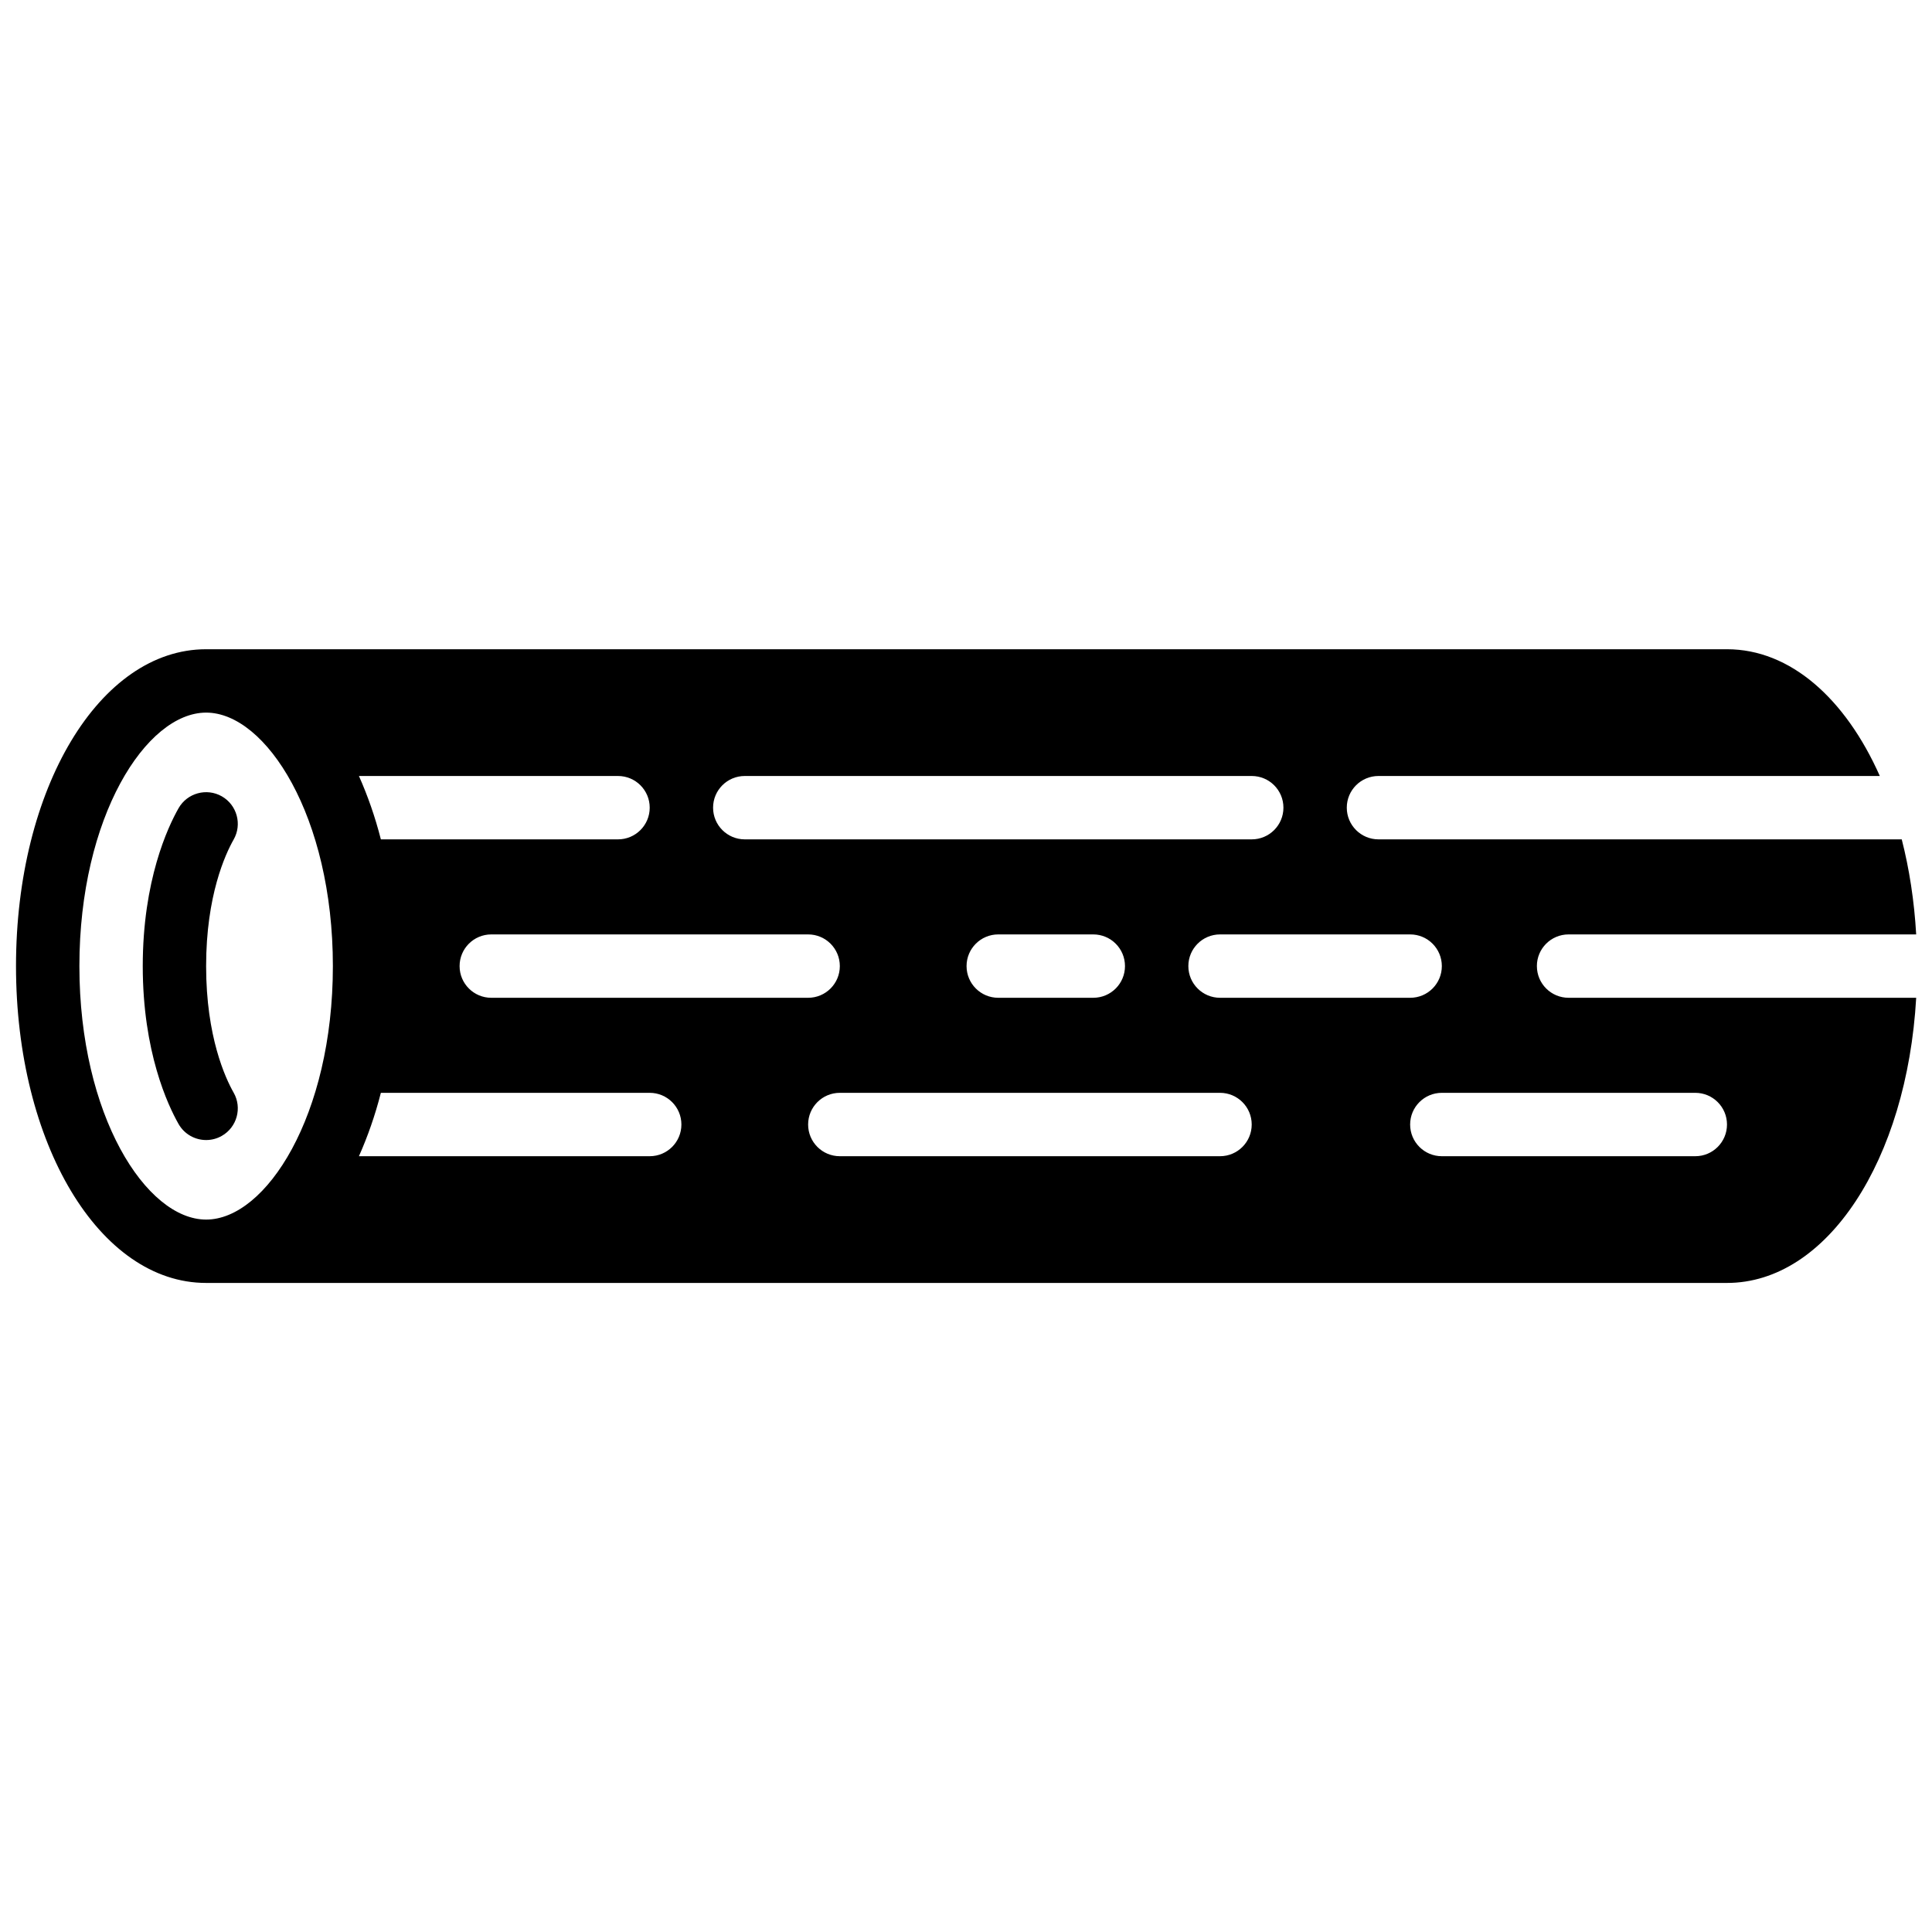 <?xml version="1.0" encoding="UTF-8"?>
<!-- Uploaded to: ICON Repo, www.iconrepo.com, Generator: ICON Repo Mixer Tools -->
<svg width="800px" height="800px" version="1.1" viewBox="144 144 512 512" xmlns="http://www.w3.org/2000/svg">
 <defs>
  <clipPath id="a">
   <path d="m148.09 316h503.81v168h-503.81z"/>
  </clipPath>
 </defs>
 <path d="m202.78 445.02c4.023-2.289 5.434-7.422 3.141-11.453-2.191-3.852-7.297-14.828-7.297-33.535 0-18.715 5.106-29.691 7.297-33.547 2.293-4.027 0.883-9.152-3.141-11.453-4.031-2.289-9.16-0.871-11.453 3.141-2.856 5.023-9.496 19.137-9.496 41.859s6.641 36.828 9.496 41.852c1.547 2.711 4.383 4.238 7.305 4.238 1.402 0 2.84-0.352 4.148-1.102" fill-rule="evenodd"/>
 <g clip-path="url(#a)">
  <path d="m601.67 442.01c0 4.644-3.762 8.398-8.398 8.398h-67.172c-4.637 0-8.398-3.754-8.398-8.398s3.762-8.398 8.398-8.398h67.172c4.637 0 8.398 3.754 8.398 8.398zm-134.35 8.398h-100.76c-4.637 0-8.398-3.754-8.398-8.398s3.762-8.398 8.398-8.398h100.76c4.633 0 8.395 3.754 8.395 8.398s-3.762 8.398-8.395 8.398zm-151.14 0h-77.059c2.301-5.172 4.273-10.766 5.812-16.797h71.246c4.637 0 8.398 3.754 8.398 8.398s-3.762 8.398-8.398 8.398zm-151.14-50.383c0-39.59 17.703-67.176 33.59-67.176s33.586 27.586 33.586 67.176-17.699 67.176-33.586 67.176-33.59-27.586-33.59-67.176zm151.14-41.984c0 4.644-3.762 8.398-8.398 8.398h-62.848c-1.539-6.031-3.512-11.621-5.812-16.793h68.66c4.637 0 8.398 3.75 8.398 8.395zm50.383 41.984c0 4.644-3.762 8.398-8.398 8.398h-83.969c-4.637 0-8.398-3.754-8.398-8.398 0-4.644 3.762-8.395 8.398-8.395h83.969c4.637 0 8.398 3.75 8.398 8.395zm75.57 0c0 4.644-3.762 8.398-8.398 8.398h-25.191c-4.633 0-8.395-3.754-8.395-8.398 0-4.644 3.762-8.395 8.395-8.395h25.191c4.637 0 8.398 3.75 8.398 8.395zm-100.76-50.379h134.35c4.637 0 8.398 3.75 8.398 8.395s-3.762 8.398-8.398 8.398h-134.35c-4.637 0-8.398-3.754-8.398-8.398s3.762-8.395 8.398-8.395zm176.33 41.984c4.637 0 8.398 3.75 8.398 8.395 0 4.644-3.762 8.398-8.398 8.398h-50.379c-4.637 0-8.398-3.754-8.398-8.398 0-4.644 3.762-8.395 8.398-8.395zm33.586 8.395c0-4.644 3.762-8.395 8.398-8.395h92.121c-0.512-8.918-1.828-17.375-3.828-25.191h-138.67c-4.637 0-8.398-3.754-8.398-8.398s3.762-8.395 8.398-8.395h132.86c-9.102-20.48-23.695-33.59-40.496-33.59h-403.05c-28.246 0-50.383 36.887-50.383 83.969 0 47.082 22.137 83.969 50.383 83.969h403.05c26.543 0 47.676-32.57 50.137-75.57h-92.121c-4.637 0-8.398-3.754-8.398-8.398z" fill-rule="evenodd"/>
 </g>
</svg>